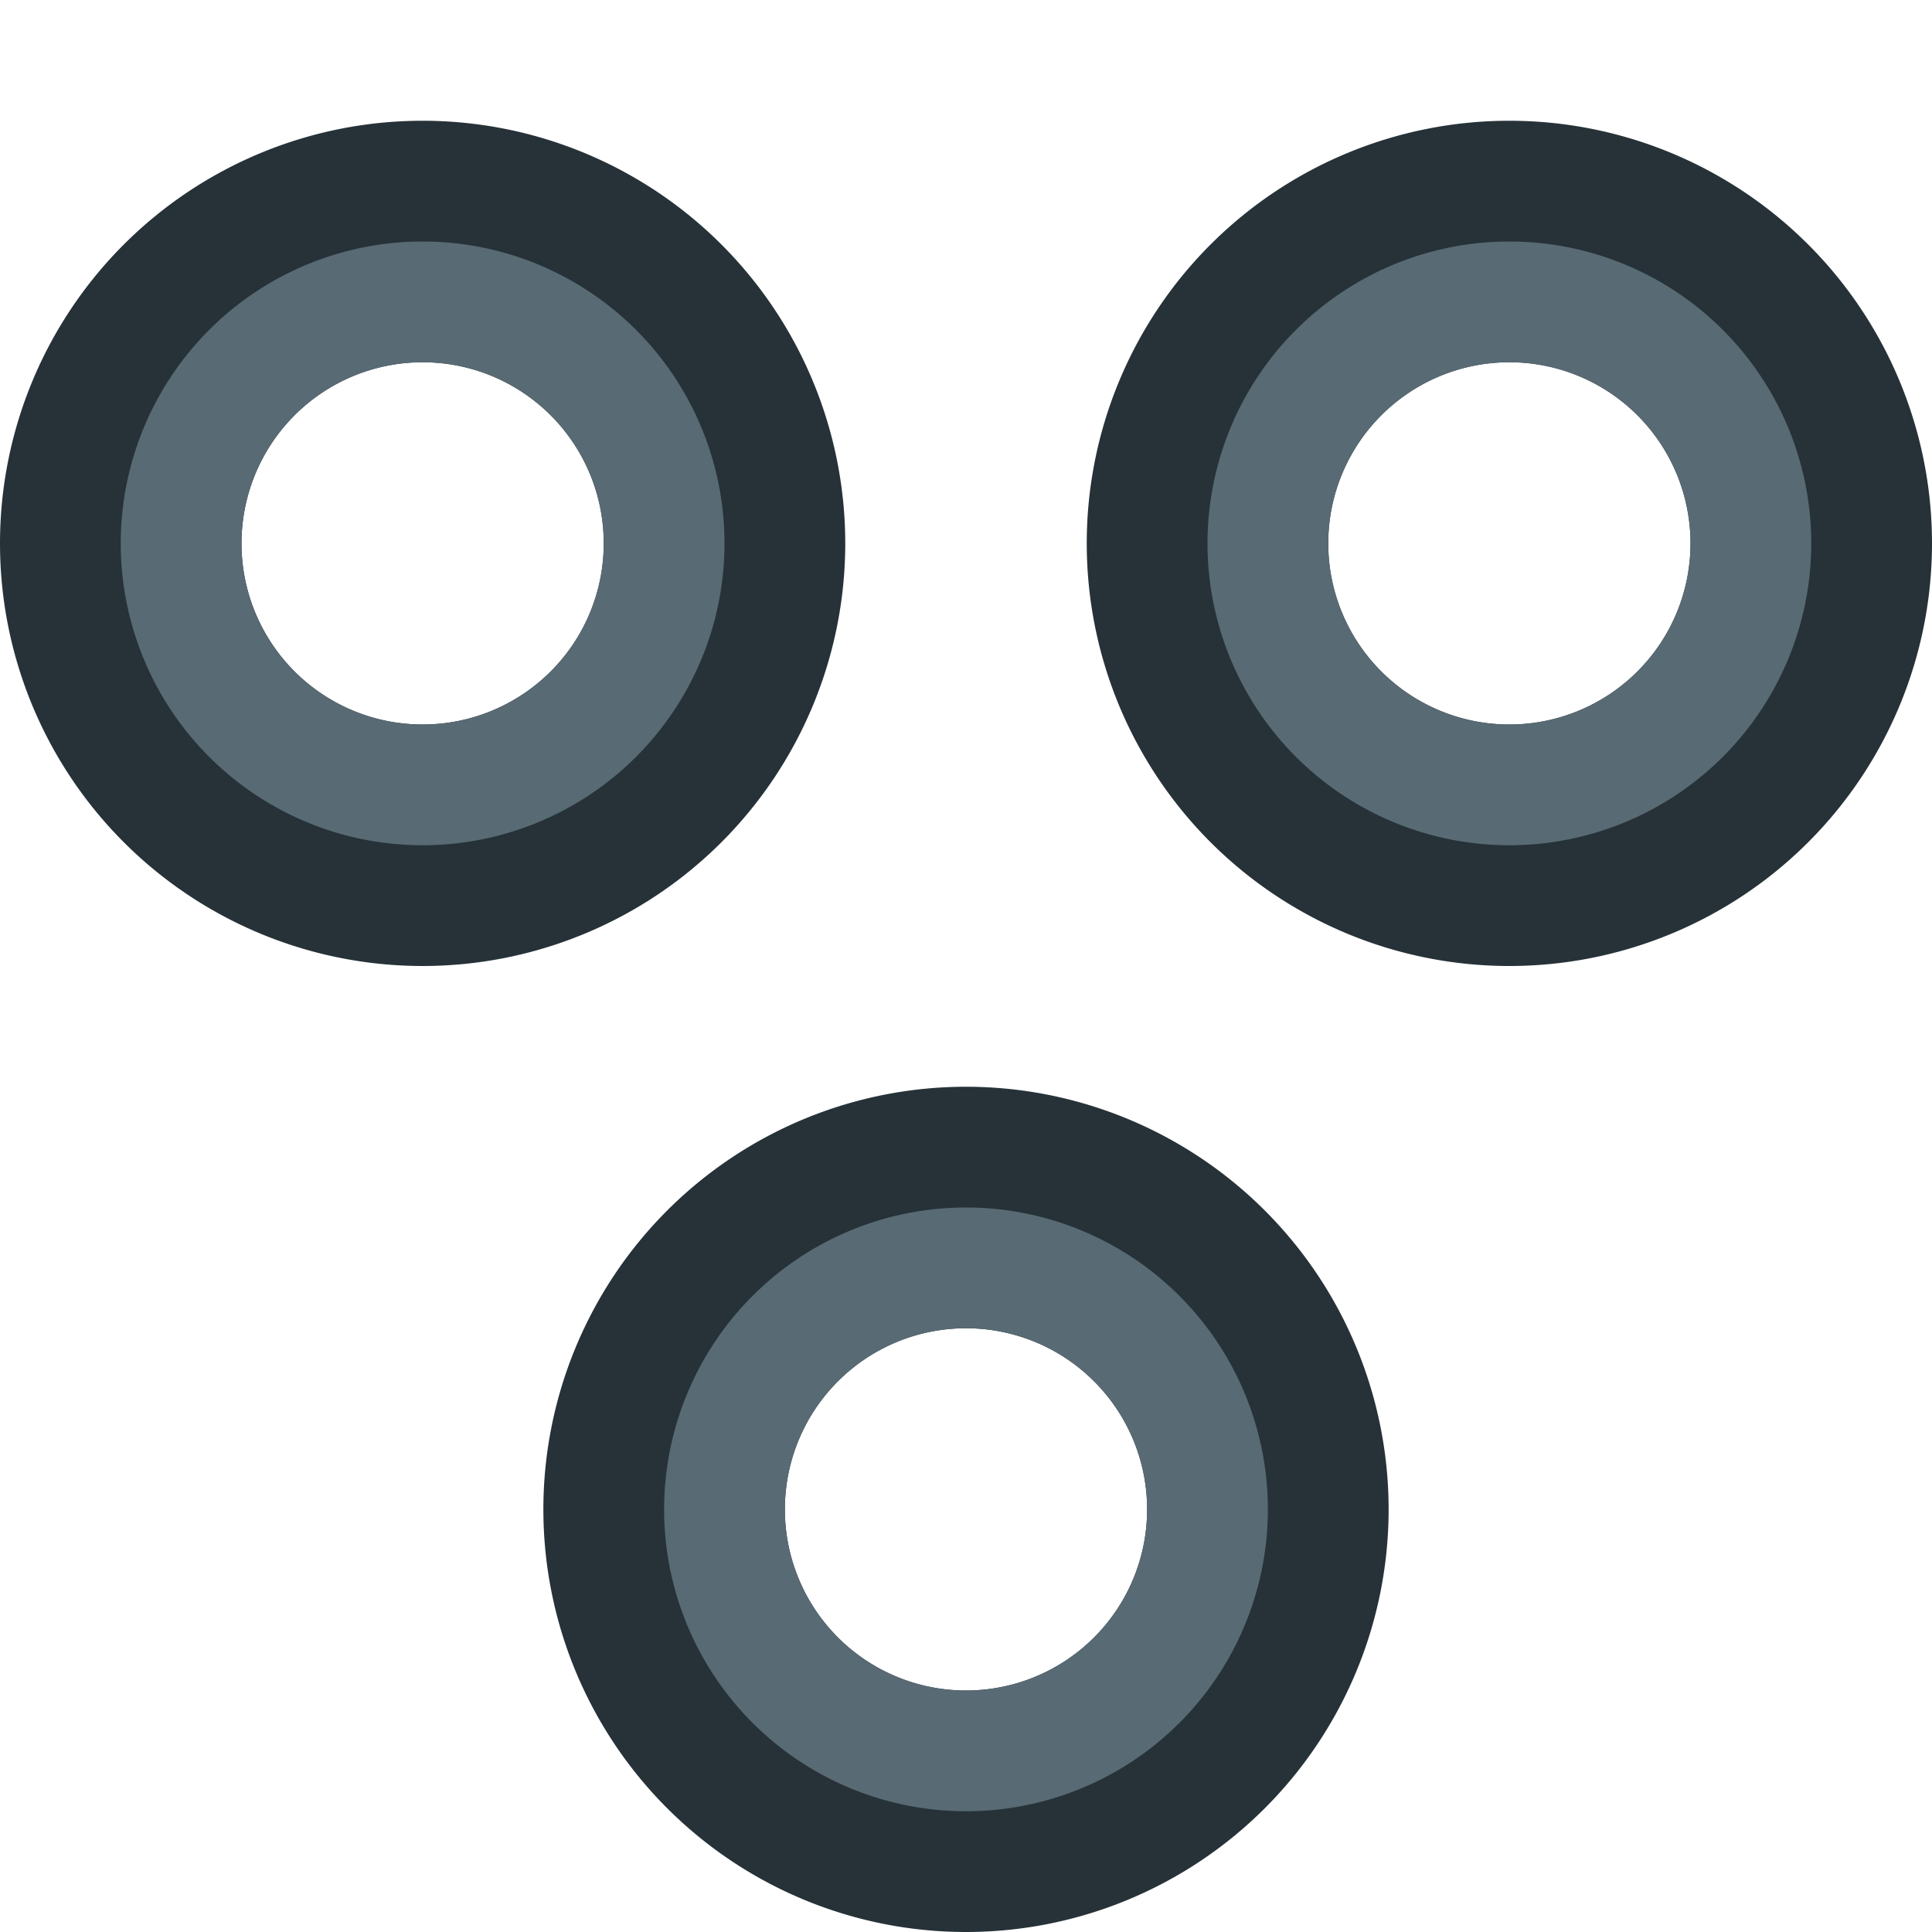 <?xml version="1.0" encoding="utf-8"?>
<svg width="800px" height="800px" viewBox="0 0 32 32" id="icons" xmlns="http://www.w3.org/2000/svg"><defs><style>.cls-1{fill:#263238;}.cls-2{fill:#586a73;}</style></defs><title>Black Olives</title><path class="cls-1" d="M16,18a7,7,0,1,0,7,7,7,7,0,0,0-7-7Zm0,10a3,3,0,1,1,3-3,3,3,0,0,1-3,3Z"/><path class="cls-2" d="M16,20a5,5,0,1,0,5,5,5,5,0,0,0-5-5Zm0,8a3,3,0,1,1,3-3,3,3,0,0,1-3,3Z"/><path class="cls-1" d="M25,2a7,7,0,1,0,7,7,7,7,0,0,0-7-7Zm0,10a3,3,0,1,1,3-3,3,3,0,0,1-3,3Z"/><path class="cls-2" d="M25,4a5,5,0,1,0,5,5,5,5,0,0,0-5-5Zm0,8a3,3,0,1,1,3-3,3,3,0,0,1-3,3Z"/><path class="cls-1" d="M7,2a7,7,0,1,0,7,7A7,7,0,0,0,7,2ZM7,12a3,3,0,1,1,3-3,3,3,0,0,1-3,3Z"/><path class="cls-2" d="M7,4a5,5,0,1,0,5,5A5,5,0,0,0,7,4Zm0,8a3,3,0,1,1,3-3,3,3,0,0,1-3,3Z"/></svg>